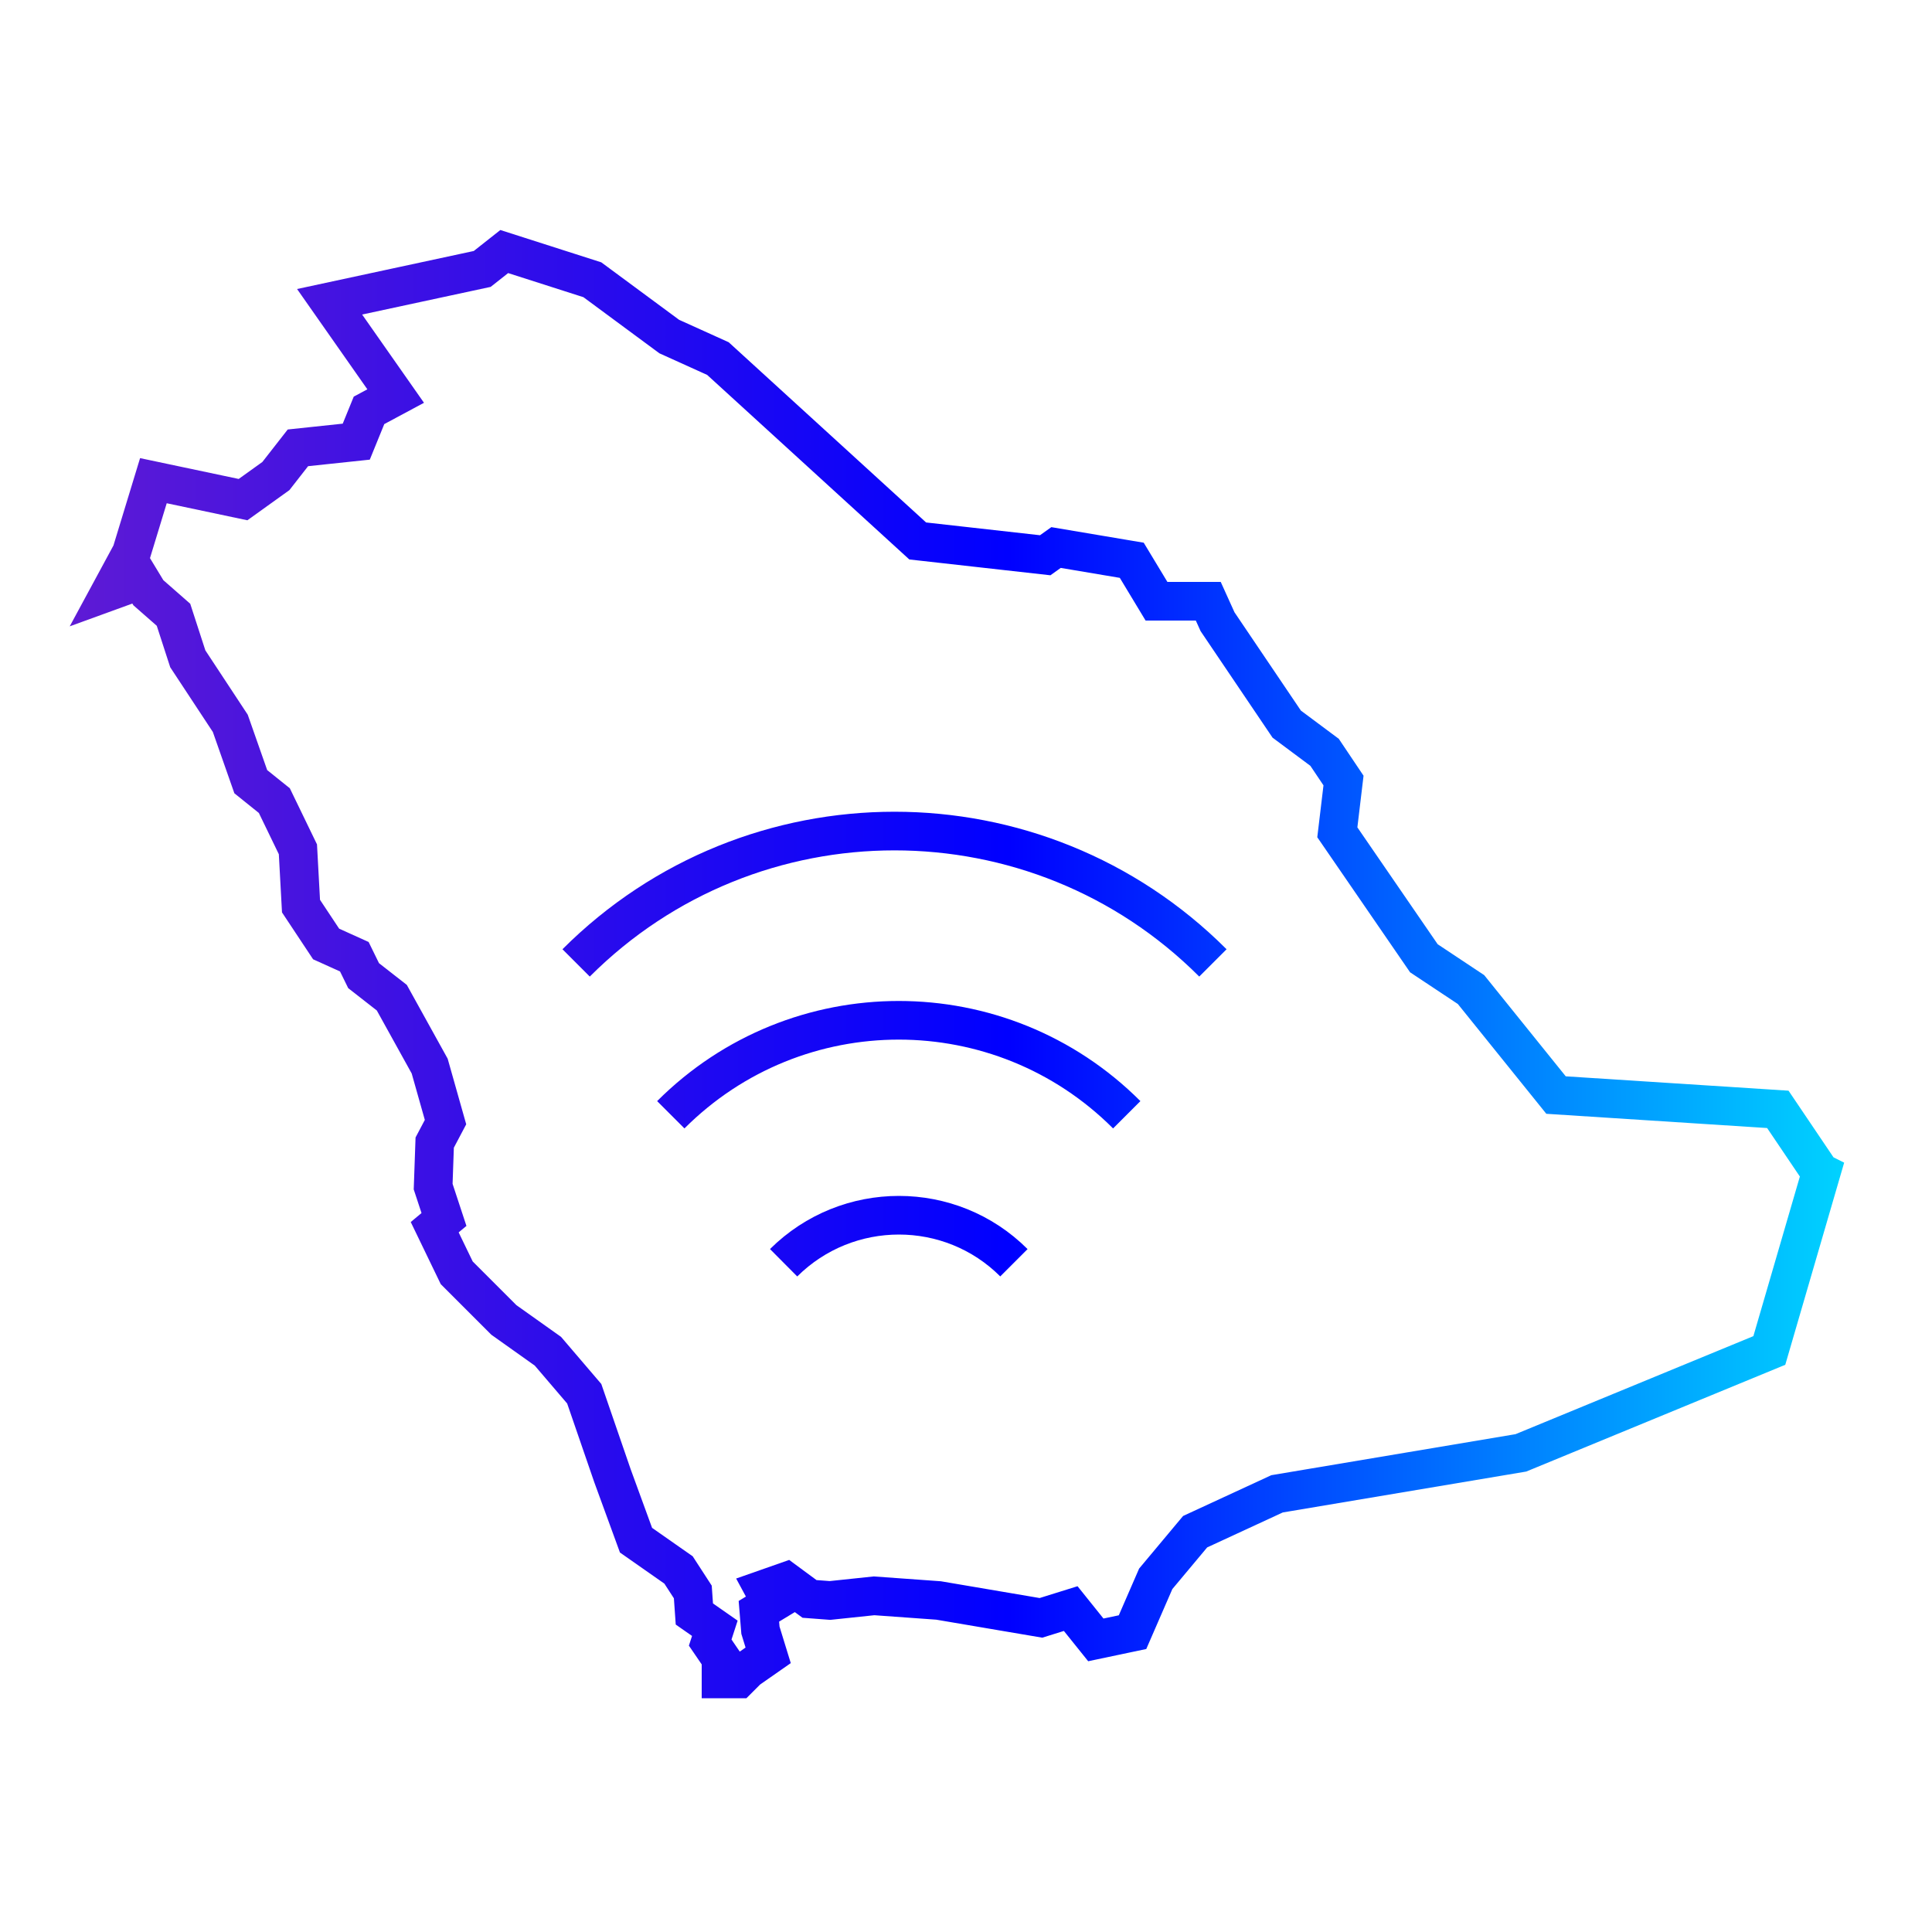 <?xml version="1.0" encoding="UTF-8"?><svg id="uuid-d5e19ba5-b746-4a1e-bf5c-77ab69bfdb09" xmlns="http://www.w3.org/2000/svg" xmlns:xlink="http://www.w3.org/1999/xlink" viewBox="0 0 50 50"><defs><style>.uuid-a6dade4a-ab95-4a55-8e86-0c16658fb1f6{fill:none;stroke:url(#uuid-9520ba9c-8ef4-44d5-a758-9090cc3acab4);stroke-miterlimit:10;}</style><linearGradient id="uuid-9520ba9c-8ef4-44d5-a758-9090cc3acab4" x1="1.8" y1="24.97" x2="47.67" y2="24.97" gradientUnits="userSpaceOnUse"><stop offset="0" stop-color="#5e1ad5"/><stop offset=".53" stop-color="blue"/><stop offset="1" stop-color="#00d2ff"/></linearGradient></defs><path class="uuid-a6dade4a-ab95-4a55-8e86-0c16658fb1f6" d="M47.13,30.35l-1.34,4.6-6.43,2.65-6.31,1.06-2.12,.98-1.02,1.22-.6,1.38-.95,.2-.65-.81-.77,.24-2.65-.45-1.67-.12-1.14,.12-.53-.04-.61-.45-.57,.2,.2,.37-.33,.2,.04,.49,.2,.65-.53,.37-.24,.24h-.45v-.53l-.28-.41,.12-.37-.53-.37-.04-.57-.37-.57-1.1-.77-.61-1.67-.73-2.12-.94-1.1-1.14-.81-1.22-1.22-.57-1.18,.24-.2-.28-.85,.04-1.14,.28-.53-.41-1.45-.98-1.77-.73-.57-.24-.49-.73-.33-.65-.98-.08-1.47-.61-1.26-.61-.49-.53-1.51-1.1-1.67-.37-1.14-.65-.57-.2-.33-.77,.28,.53-.98,.57-1.87,2.32,.49,.85-.61,.57-.73,1.51-.16,.33-.81,.69-.37-1.71-2.44,3.95-.85,.57-.45,2.28,.73,1.99,1.47,1.26,.57,5.17,4.72,3.3,.37,.28-.2,1.96,.33,.64,1.06h1.34l.24,.53,1.79,2.65,.98,.73,.49,.73-.16,1.34,2.24,3.26,1.22,.81,2.2,2.73,5.74,.37,1.1,1.63Zm-17.97-1.5c-3.26-3.26-8.54-3.26-11.8,0m8.88,3.83c-1.64-1.64-4.31-1.64-5.96,0m11.11-7.76c-4.55-4.55-11.93-4.55-16.48,0"/></svg>